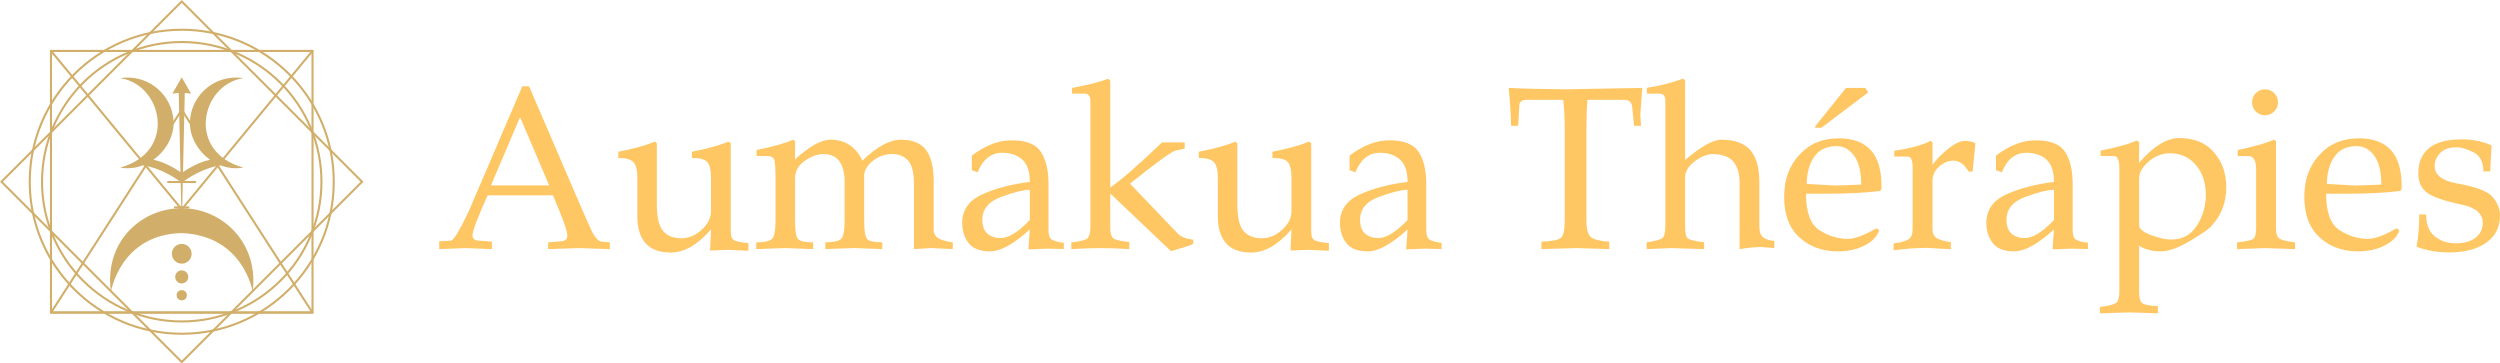 <?xml version="1.0" encoding="UTF-8"?>
<svg xmlns="http://www.w3.org/2000/svg" id="uuid-0f623364-a9f5-478d-8723-d8b305b8dae9" viewBox="0 0 1895.53 275.6">
  <g id="uuid-9a9e8352-4adb-4fa6-8c62-d737e8df0ed5">
    <g id="uuid-8b2eb7cf-fd7c-4303-bece-e04c87da03b0" style="isolation:isolate;">
      <g style="isolation:isolate;">
        <path d="M401.15,65.42c29.61,69.08,45.3,105.34,47.07,108.77,2.72,5.85,5.44,8.86,8.16,9.04l6.03.53v5.14l-23.31-.8-23.49.8v-5.14l10.55-.89c2.66-.35,3.99-1.8,3.99-4.34,0-3.37-3.63-13.5-10.9-30.41h-49.55c-7.62,16.9-11.44,27.04-11.44,30.41,0,2.66,1.98,3.99,5.94,3.99l8.78.71v5.67l-20.12-.8-19.86.8v-5.94l8.69-.44c2.07,0,6.59-7.33,13.56-21.98l40.78-95.12h5.14ZM394.14,89.18l-21.9,51.41h44.15l-21.9-51.41h-.35Z" style="fill:#ffc764; stroke-width:0px;"></path>
        <path d="M496.44,107.35l1.6,1.24v46.45c0,9.81,1.6,16.53,4.79,20.17,3.19,3.63,7.77,5.45,13.74,5.45,5.55,0,10.7-2.16,15.42-6.47,4.73-4.31,7.09-8.95,7.09-13.92v-25.35c0-5.85-.9-9.84-2.7-11.97-1.8-2.13-5.72-3.19-11.75-3.19v-4.7c12.65-2.54,21.86-5.11,27.66-7.71l1.77,1.24v67.02c0,3.72,1.02,6,3.06,6.83,2.04.83,5.48,1.45,10.33,1.86v5.85l-15.42-.71-13.65.53.71-16.04c-10.11,11.7-20.27,17.55-30.49,17.55-8.69,0-15.08-2.38-19.19-7.14-4.11-4.76-6.16-11.39-6.16-19.9v-29.52c0-5.85-.99-9.84-2.97-11.97-1.98-2.13-5.81-3.19-11.48-3.19v-4.7c12.82-2.54,22.04-5.11,27.66-7.71Z" style="fill:#ffc764; stroke-width:0px;"></path>
        <path d="M640.4,167.27v-29.25c0-6.74-1.3-11.95-3.9-15.65-2.6-3.69-6.68-5.54-12.23-5.54-4.61,0-9.34,1.73-14.18,5.19-4.85,3.46-7.27,7.84-7.27,13.16v32.09c0,7.92.81,12.65,2.44,14.18,1.62,1.54,5.39,2.3,11.3,2.3v5.14l-21.36-.8-21.81.8v-5.14c5.73,0,9.6-.77,11.61-2.3,2.01-1.54,3.01-6.26,3.01-14.18v-33.42c0-5.61-.25-9.6-.75-11.97-.5-2.36-2.29-3.55-5.36-3.55h-8.24v-4.61c13.35-2.72,22.54-5.32,27.57-7.8l1.6,1.06v13.92c10.87-9.99,19.83-14.98,26.86-14.98,11.11,0,19.18,5.29,24.2,15.87,10.93-10.58,20.68-15.87,29.25-15.87s14.92,2.56,18.88,7.67c3.96,5.11,5.94,13.25,5.94,24.42v36.7c0,2.36,1.08,4.29,3.24,5.76,2.16,1.48,5.89,2.57,11.21,3.28v5.14l-16.49-.8-12.94.8v-48.84c0-8.98-1.49-15.1-4.48-18.35-2.98-3.25-6.99-4.88-12.01-4.88-5.5,0-10.4,1.73-14.71,5.19-4.31,3.46-6.5,7.22-6.56,11.3v33.95c0,7.92.81,12.65,2.44,14.18,1.62,1.54,5.39,2.3,11.3,2.3v5.14l-21.36-.8-21.81.8v-5.14c5.73,0,9.6-.77,11.61-2.3,2.01-1.54,3.01-6.26,3.01-14.18Z" style="fill:#ffc764; stroke-width:0px;"></path>
        <path d="M767.08,106.37c10.93,0,18.32,2.93,22.16,8.78,3.84,5.85,5.76,14.04,5.76,24.55v34.93c0,3.66.86,6.03,2.57,7.09,1.71,1.06,4.73,1.86,9.04,2.39v4.7l-12.68-.27-14.18.53,1.06-15.07c-12.17,11.05-22.19,16.58-30.05,16.58s-13.06-2.07-16.31-6.21c-3.25-4.14-4.88-9.28-4.88-15.42,0-9.81,5.05-17,15.16-21.58,10.11-4.58,22.13-7.73,36.08-9.44,0-7.92-1.92-13.58-5.76-16.98-3.84-3.4-8.9-5.1-15.16-5.1-8.45,0-14.66,4.94-18.62,14.8l-4.43-1.6v-11.08c10.22-7.74,20.3-11.61,30.23-11.61ZM744.83,166.56c0,4.79,1.25,8.3,3.77,10.55,2.51,2.25,5.92,3.37,10.24,3.37,5.91,0,13.24-4.55,21.98-13.65v-22.96c-4.43,0-11.54,1.76-21.32,5.27-9.78,3.52-14.67,9.32-14.67,17.42Z" style="fill:#ffc764; stroke-width:0px;"></path>
        <path d="M841.8,142.19c8.51-5.91,21.6-17.32,39.27-34.22h17.2v4.7l-6.91,1.51c-3.25.77-14.77,9.13-34.57,25.09l36.43,38.03c2.48,2.42,6.32,3.9,11.52,4.43v3.01c0,.59-5.64,2.48-16.93,5.67l-46.01-43.7v25.09c0,5.14.94,8.23,2.84,9.26,1.89,1.03,5.76,1.85,11.61,2.44v5.41c-7.33-.53-14.66-.8-21.98-.8s-14.66.27-21.98.8v-5.14c5.85-.59,9.72-1.45,11.61-2.57,1.89-1.12,2.84-4.25,2.84-9.4v-95.12c0-3.78-1.45-5.67-4.34-5.67h-9.57v-4.34c12.59-2.36,21.72-4.7,27.39-7l1.6,1.51v81.02Z" style="fill:#ffc764; stroke-width:0px;"></path>
        <path d="M936.57,107.35l1.6,1.24v46.45c0,9.81,1.6,16.53,4.79,20.17,3.19,3.63,7.77,5.45,13.74,5.45,5.55,0,10.7-2.16,15.42-6.47,4.73-4.31,7.09-8.95,7.09-13.92v-25.35c0-5.85-.9-9.84-2.7-11.97-1.8-2.13-5.72-3.19-11.75-3.19v-4.7c12.65-2.54,21.87-5.11,27.66-7.71l1.77,1.24v67.02c0,3.72,1.02,6,3.06,6.83,2.04.83,5.48,1.45,10.33,1.86v5.85l-15.42-.71-13.65.53.71-16.04c-10.11,11.7-20.27,17.55-30.49,17.55-8.69,0-15.08-2.38-19.19-7.14-4.11-4.76-6.16-11.39-6.16-19.9v-29.52c0-5.85-.99-9.84-2.97-11.97-1.98-2.13-5.81-3.19-11.48-3.19v-4.7c12.82-2.54,22.04-5.11,27.66-7.71Z" style="fill:#ffc764; stroke-width:0px;"></path>
        <path d="M1053.49,106.37c10.93,0,18.32,2.93,22.16,8.78,3.84,5.85,5.76,14.04,5.76,24.55v34.93c0,3.66.86,6.03,2.57,7.09,1.71,1.06,4.73,1.86,9.04,2.39v4.7l-12.68-.27-14.18.53,1.06-15.07c-12.17,11.05-22.19,16.58-30.05,16.58s-13.06-2.07-16.31-6.21c-3.25-4.14-4.88-9.28-4.88-15.42,0-9.81,5.05-17,15.16-21.58,10.11-4.58,22.13-7.73,36.08-9.44,0-7.92-1.92-13.58-5.76-16.98-3.84-3.4-8.9-5.1-15.16-5.1-8.45,0-14.66,4.94-18.62,14.8l-4.43-1.6v-11.08c10.22-7.74,20.3-11.61,30.23-11.61ZM1031.24,166.56c0,4.79,1.25,8.3,3.77,10.55,2.51,2.25,5.92,3.37,10.24,3.37,5.91,0,13.24-4.55,21.98-13.65v-22.96c-4.43,0-11.54,1.76-21.32,5.27-9.78,3.52-14.67,9.32-14.67,17.42Z" style="fill:#ffc764; stroke-width:0px;"></path>
        <path d="M1144.17,66.66c9.93.53,24.08.89,42.46,1.06l58.59-1.06-1.51,20.39.53,8.33h-5.23l-1.59-14.98c-.47-3.13-2.42-4.7-5.85-4.7h-28.01c-.47,6.8-.71,13.89-.71,21.27v70.47c0,6.86,1.36,11.12,4.08,12.81,2.72,1.68,7.12,2.67,13.21,2.97v5.67l-24.82-.8-26.59.8v-5.67c8.04-.3,12.99-1.29,14.85-2.97,1.86-1.68,2.79-5.95,2.79-12.81v-70.47c0-7.39-.38-14.48-1.15-21.27h-27.57c-3.78,0-5.67,1.48-5.67,4.43l-.89,15.25h-5.32c-.35-10.4-.97-19.89-1.86-28.46l.27-.27Z" style="fill:#ffc764; stroke-width:0px;"></path>
        <path d="M1276.17,59.57l1.51,1.51v60.19c12.06-10.22,21.19-15.34,27.39-15.34,10.05,0,17.38,2.62,21.98,7.85s6.91,13.31,6.91,24.24v33.06c0,4.61,1.06,7.64,3.19,9.09,2.13,1.45,4.85,2.29,8.16,2.53v5.41l-9.4-.8c-5.5,0-11.14.53-16.93,1.6v-50.44c0-6.56-1.49-11.76-4.48-15.6-2.99-3.84-8.2-5.85-15.65-6.03-4.37,0-9,1.83-13.87,5.5-4.88,3.67-7.31,7.77-7.31,12.32v37.05c0,4.91.69,7.92,2.08,9.04,1.39,1.12,5.51,2.13,12.37,3.01v5.14l-25.09-.8-18.53.8v-5.14c6.03-.89,9.9-1.89,11.61-3.01,1.71-1.12,2.57-4.14,2.57-9.04v-95.56c0-3.43-1.57-5.14-4.7-5.14h-9.31v-4.43c9.93-1.48,19.09-3.81,27.48-7Z" style="fill:#ffc764; stroke-width:0px;"></path>
        <path d="M1394.07,104.87c10.75,0,18.87,2.97,24.33,8.91,5.47,5.94,8.2,15.08,8.2,27.44,0,2.42-.5,3.63-1.51,3.63-11.05,1.36-24.32,2.04-39.8,2.04h-15.96c0,14.07,3.41,23.28,10.24,27.66,6.83,4.37,13.99,6.56,21.5,6.56,5.2,0,12.44-2.69,21.72-8.07l2.04,1.6c-1.42,4.55-5.05,8.35-10.9,11.39s-12.65,4.57-20.39,4.57c-11.7,0-21.42-3.53-29.16-10.59-7.74-7.06-11.61-17.3-11.61-30.72s3.8-23.36,11.39-31.78c7.59-8.42,17.57-12.63,29.92-12.63ZM1369.87,139.44l21.9,1.24,19.41-.71c0-9.63-1.77-16.9-5.32-21.81-3.55-4.9-7.98-7.36-13.3-7.36-7.45,0-13.05,2.6-16.8,7.8-3.75,5.2-5.72,12.14-5.89,20.83ZM1414.37,66.66l2.04,3.46-35.46,26.77h-4.61v-1.15l23.31-29.08h14.71Z" style="fill:#ffc764; stroke-width:0px;"></path>
        <path d="M1463.65,106.82l1.6.98v17.11c2.89-4.02,6.84-8.04,11.83-12.06,4.99-4.02,9.29-6.03,12.9-6.03,2.95,0,5.55.59,7.8,1.77l-2.13,21.54h-3.01c-3.25-5.55-7.06-8.33-11.44-8.33-3.84,0-7.46,1.48-10.86,4.43-3.4,2.96-5.1,6.65-5.1,11.08v36.17c0,3.9,1.43,6.46,4.3,7.67,2.87,1.21,6.07,2.03,9.62,2.44v5.41l-17.55-1.06c-8.45,0-17.08.62-25.88,1.86v-5.23c5.26-.71,8.98-1.71,11.17-3.01,2.19-1.3,3.28-3.99,3.28-8.07v-46.54c0-5.5-1.27-8.24-3.81-8.24h-10.11v-4.43c12.06-1.71,21.19-4.2,27.39-7.45Z" style="fill:#ffc764; stroke-width:0px;"></path>
        <path d="M1543.61,106.37c10.93,0,18.32,2.93,22.16,8.78,3.84,5.85,5.76,14.04,5.76,24.55v34.93c0,3.66.86,6.03,2.57,7.09,1.71,1.06,4.73,1.86,9.04,2.39v4.7l-12.68-.27-14.18.53,1.06-15.07c-12.17,11.05-22.19,16.58-30.05,16.58s-13.06-2.07-16.31-6.21c-3.25-4.14-4.88-9.28-4.88-15.42,0-9.81,5.05-17,15.16-21.58,10.11-4.58,22.13-7.73,36.08-9.44,0-7.92-1.92-13.58-5.76-16.98-3.84-3.4-8.9-5.1-15.16-5.1-8.45,0-14.66,4.94-18.62,14.8l-4.43-1.6v-11.08c10.22-7.74,20.3-11.61,30.23-11.61ZM1521.36,166.56c0,4.79,1.25,8.3,3.77,10.55,2.51,2.25,5.92,3.37,10.24,3.37,5.91,0,13.24-4.55,21.98-13.65v-22.96c-4.43,0-11.54,1.76-21.32,5.27-9.78,3.52-14.67,9.32-14.67,17.42Z" style="fill:#ffc764; stroke-width:0px;"></path>
        <path d="M1620.02,106.46l1.86,1.24v15.78c10.7-12.53,20.86-18.79,30.49-18.79,11.41,0,20.2,3.62,26.37,10.86,6.17,7.24,9.26,16,9.26,26.28,0,11.41-3.61,21.07-10.81,28.99-1.42,2.01-5.82,5.26-13.21,9.75-10.64,6.68-19.09,10.02-25.35,10.02-6.86,0-12.44-1.45-16.75-4.34v34.75c0,4.73.8,7.68,2.39,8.86,1.6,1.18,5.55,1.95,11.88,2.3v5.41l-21.81-.71-22.16.71v-4.88c6.15-.71,10.13-1.66,11.97-2.84,1.83-1.18,2.75-4.14,2.75-8.86v-93.34c0-6.21-1.36-9.31-4.08-9.31h-10.11v-4.17c13-2.54,22.1-5.11,27.3-7.71ZM1621.88,135.36v35.19c0,2.96,3.06,5.54,9.17,7.76,6.12,2.22,11.15,3.32,15.11,3.32,8.51,0,15.03-3.53,19.55-10.59,4.52-7.06,6.78-14.82,6.78-23.27,0-9.28-2.54-16.86-7.62-22.74-5.08-5.88-11.58-8.82-19.5-8.82-5.91,0-11.3,2.08-16.18,6.25-4.88,4.17-7.31,8.47-7.31,12.9Z" style="fill:#ffc764; stroke-width:0px;"></path>
        <path d="M1724.09,105.93l1.6,1.06v66.04c0,4.2.92,6.86,2.75,7.98,1.83,1.12,5.73,2.04,11.7,2.75v5.14l-22.78-.8-21.19.8v-5.14c6.91-.71,11.05-1.62,12.41-2.75,1.36-1.12,2.04-3.78,2.04-7.98v-44.59c0-6.74-1.98-10.11-5.94-10.11h-7.98v-4.61c12.41-2.6,21.54-5.2,27.39-7.8ZM1717.36,87.4c-2.72,0-5.04-.96-6.96-2.88-1.92-1.92-2.88-4.24-2.88-6.96s.96-5.04,2.88-6.96,4.24-2.88,6.96-2.88,5.04.96,6.96,2.88c1.92,1.92,2.88,4.24,2.88,6.96s-.96,5.04-2.88,6.96-4.24,2.88-6.96,2.88Z" style="fill:#ffc764; stroke-width:0px;"></path>
        <path d="M1788.45,104.87c10.75,0,18.87,2.97,24.33,8.91,5.47,5.94,8.2,15.08,8.2,27.44,0,2.42-.5,3.63-1.51,3.63-11.05,1.36-24.32,2.04-39.8,2.04h-15.96c0,14.07,3.41,23.28,10.24,27.66,6.83,4.37,13.99,6.56,21.5,6.56,5.2,0,12.44-2.69,21.72-8.07l2.04,1.6c-1.42,4.55-5.05,8.35-10.9,11.39s-12.65,4.57-20.39,4.57c-11.7,0-21.42-3.53-29.16-10.59-7.74-7.06-11.61-17.3-11.61-30.72s3.8-23.36,11.39-31.78c7.59-8.42,17.57-12.63,29.92-12.63ZM1764.25,139.44l21.9,1.24,19.41-.71c0-9.63-1.77-16.9-5.32-21.81-3.55-4.9-7.98-7.36-13.3-7.36-7.45,0-13.05,2.6-16.8,7.8-3.75,5.2-5.72,12.14-5.89,20.83Z" style="fill:#ffc764; stroke-width:0px;"></path>
        <path d="M1866.37,105.66c8.45,0,16.04,1.54,22.78,4.61l-1.06,19.68h-5.14c0-7.03-2.45-11.83-7.36-14.4s-9.28-3.86-13.12-3.86c-5.62,0-9.77,1.49-12.46,4.48-2.69,2.98-4.03,6.22-4.03,9.71,0,6.68,5.5,11.05,16.49,13.12,14.54,2.48,23.68,5.92,27.44,10.33,3.75,4.4,5.63,9.06,5.63,13.96,0,8.92-3.5,15.84-10.5,20.74-7,4.91-16.33,7.36-27.97,7.36-8.98,0-17.26-1.45-24.82-4.34,1.36-6.74,2.04-14.89,2.04-24.47h5.23c0,7.62,2.2,13.18,6.6,16.67,4.4,3.49,9.71,5.23,15.91,5.23s11.45-1.43,15.03-4.3c3.58-2.87,5.36-6.57,5.36-11.12,0-7.03-5.2-11.64-15.6-13.83-13.71-2.89-22.68-6-26.9-9.31-4.23-3.31-6.34-8.18-6.34-14.63,0-8.21,2.7-14.54,8.11-18.97,5.41-4.43,13.64-6.65,24.69-6.65Z" style="fill:#ffc764; stroke-width:0px;"></path>
      </g>
    </g>
    <g id="uuid-a6e9277f-7a7b-4cc4-9e20-5149003eeadc">
      <path id="uuid-c7bc76ef-cc71-48c7-bc04-53e1c1c3afd9" d="M253.06,137.8h-.79c0,63.22-51.25,114.47-114.47,114.47S23.33,201.02,23.33,137.8c0-63.22,51.25-114.47,114.47-114.47,30.36,0,59.48,12.06,80.95,33.53,21.5,21.45,33.57,50.58,33.53,80.95h1.57c0-64.09-51.96-116.05-116.05-116.05S21.75,73.71,21.75,137.8s51.96,116.05,116.05,116.05h0c64.09,0,116.05-51.96,116.05-116.05h0s-.79,0-.79,0Z" style="fill:#d1ae69; stroke-width:0px;"></path>
      <path id="uuid-da7e38b7-14c3-462e-b9a5-487ea7fa2998" d="M243.73,137.8h-.79c0,58.07-47.07,105.15-105.14,105.15-58.07,0-105.15-47.07-105.15-105.14,0-58.07,47.07-105.15,105.14-105.15,27.89,0,54.63,11.08,74.35,30.79,19.75,19.7,30.84,46.46,30.8,74.35h1.57c0-58.94-47.78-106.72-106.71-106.72S31.09,78.86,31.08,137.8c0,58.94,47.78,106.72,106.71,106.72h0c58.94,0,106.72-47.78,106.72-106.71h-.79Z" style="fill:#d1ae69; stroke-width:0px;"></path>
      <path id="uuid-69346188-c66f-4262-886c-73f907c2c9f4" d="M137.8,274.49l.56-.56L2.22,137.8,137.8,2.22l135.58,135.58-136.14,136.13.55.56.56-.56-.56.56.56.56,137.24-137.25L137.8,0,0,137.8l137.8,137.8.56-.56-.56-.55Z" style="fill:#d1ae69; stroke-width:0px;"></path>
      <path id="uuid-becd2a06-85be-448a-93e7-8bd7f952caeb" d="M38.64,236.96h.79V39.43h196.74v196.74H38.64v.79h0v.79h199.1V37.86H37.86v199.89h.79v-.79Z" style="fill:#d1ae69; stroke-width:0px;"></path>
      <path id="uuid-6fb3f078-57f9-4a33-bb5e-858dc54161c9" d="M137.8,158.72l.61.5,99.06-120.08c.28-.33.23-.83-.11-1.1-.14-.12-.32-.18-.5-.18H38.74c-.43,0-.79.35-.79.78,0,.18.06.36.18.5l99.06,120.08c.15.18.37.29.61.29.23,0,.46-.1.61-.29l-.61-.5.61-.5L40.41,39.43h194.79l-98,118.79.61.5.61-.5-.61.5h0Z" style="fill:#d1ae69; stroke-width:0px;"></path>
      <path id="uuid-01146b62-947e-4084-a996-f3b40b533ba0" d="M137.8,83.29l-.66-.43L38.08,236.53c-.24.36-.13.85.23,1.09.13.08.27.13.43.13h198.12c.43,0,.79-.35.79-.79,0-.15-.04-.3-.13-.43l-99.06-153.67c-.23-.36-.72-.47-1.08-.24-.09.06-.17.14-.24.24l.66.43-.66.43,98.28,152.46H40.18l98.28-152.46-.66-.43-.66.43.66-.43h0Z" style="fill:#d1ae69; stroke-width:0px;"></path>
      <circle id="uuid-533a01fb-9c42-4e1a-b114-3df396076e5c" cx="137.8" cy="192.42" r="7.49" style="fill:#d1ae69; stroke-width:0px;"></circle>
      <circle id="uuid-e7c852ae-1fb0-4af5-9345-1a845bfb4dcc" cx="137.8" cy="209.95" r="4.97" style="fill:#d1ae69; stroke-width:0px;"></circle>
      <circle id="uuid-d32a06fe-8546-4cc5-bc2e-3996e0582d72" cx="137.8" cy="223.86" r="3.87" style="fill:#d1ae69; stroke-width:0px;"></circle>
      <path id="uuid-9d0d50c0-577e-4716-aca1-5d4f563c6998" d="M184.52,127.09c-5.75,1-11.66.42-17.11-1.67-13.3,1.66-25.6,10.16-28.8,12.53l-.81,36.45-.81-36.45c-3.2-2.36-15.5-10.87-28.8-12.53-5.45,2.09-11.36,2.66-17.11,1.67,43.56-12,32.09-63.07,0-67.84,19.05-3.09,37,9.84,40.1,28.89.27,1.66.42,3.34.45,5.02,0,10.85-6.15,21.45-15.35,27.95,4.91,1.07,12.04,3.58,20.55,9.37l-1.33-60.04-4.83.58,7.13-12.35,7.13,12.35-4.83-.58-1.33,60.04c8.5-5.8,15.64-8.3,20.55-9.37-9.19-6.5-15.34-17.1-15.34-27.95.32-19.3,16.22-34.68,35.52-34.36,1.68.03,3.36.18,5.02.45-32.09,4.78-43.56,55.84,0,67.84Z" style="fill:#d1ae69; stroke-width:0px;"></path>
      <path id="uuid-8aca0a67-2ad1-4248-adf1-314de224fc91" d="M191.57,221.13c4.82-36.55-22.66-63.25-53.86-63.25s-58.84,26.1-53.58,63.25c0,0,7.1-43.39,53.67-44.41,46.92,1.92,53.77,44.41,53.77,44.41h0Z" style="fill:#d1ae69; stroke-width:0px;"></path>
      <path id="uuid-55284498-ae80-41a0-bf8d-ec7d6ffcac2a" d="M127.51,138.8h20.58c.43-.02.77-.38.76-.81-.01-.41-.35-.74-.76-.76h-20.58c-.43-.02-.8.32-.81.76-.02.43.32.8.76.81.02,0,.04,0,.06,0" style="fill:#d1ae69; stroke-width:0px;"></path>
      <path id="uuid-e2eec20f-90c1-4b88-9e7e-16b248d2631c" d="M132.71,158.03h10.18c.43-.02.77-.38.76-.81-.01-.41-.35-.74-.76-.76h-10.18c-.43-.02-.8.32-.81.76-.02.43.32.8.76.81.02,0,.04,0,.06,0" style="fill:#d1ae69; stroke-width:0px;"></path>
    </g>
  </g>
</svg>
